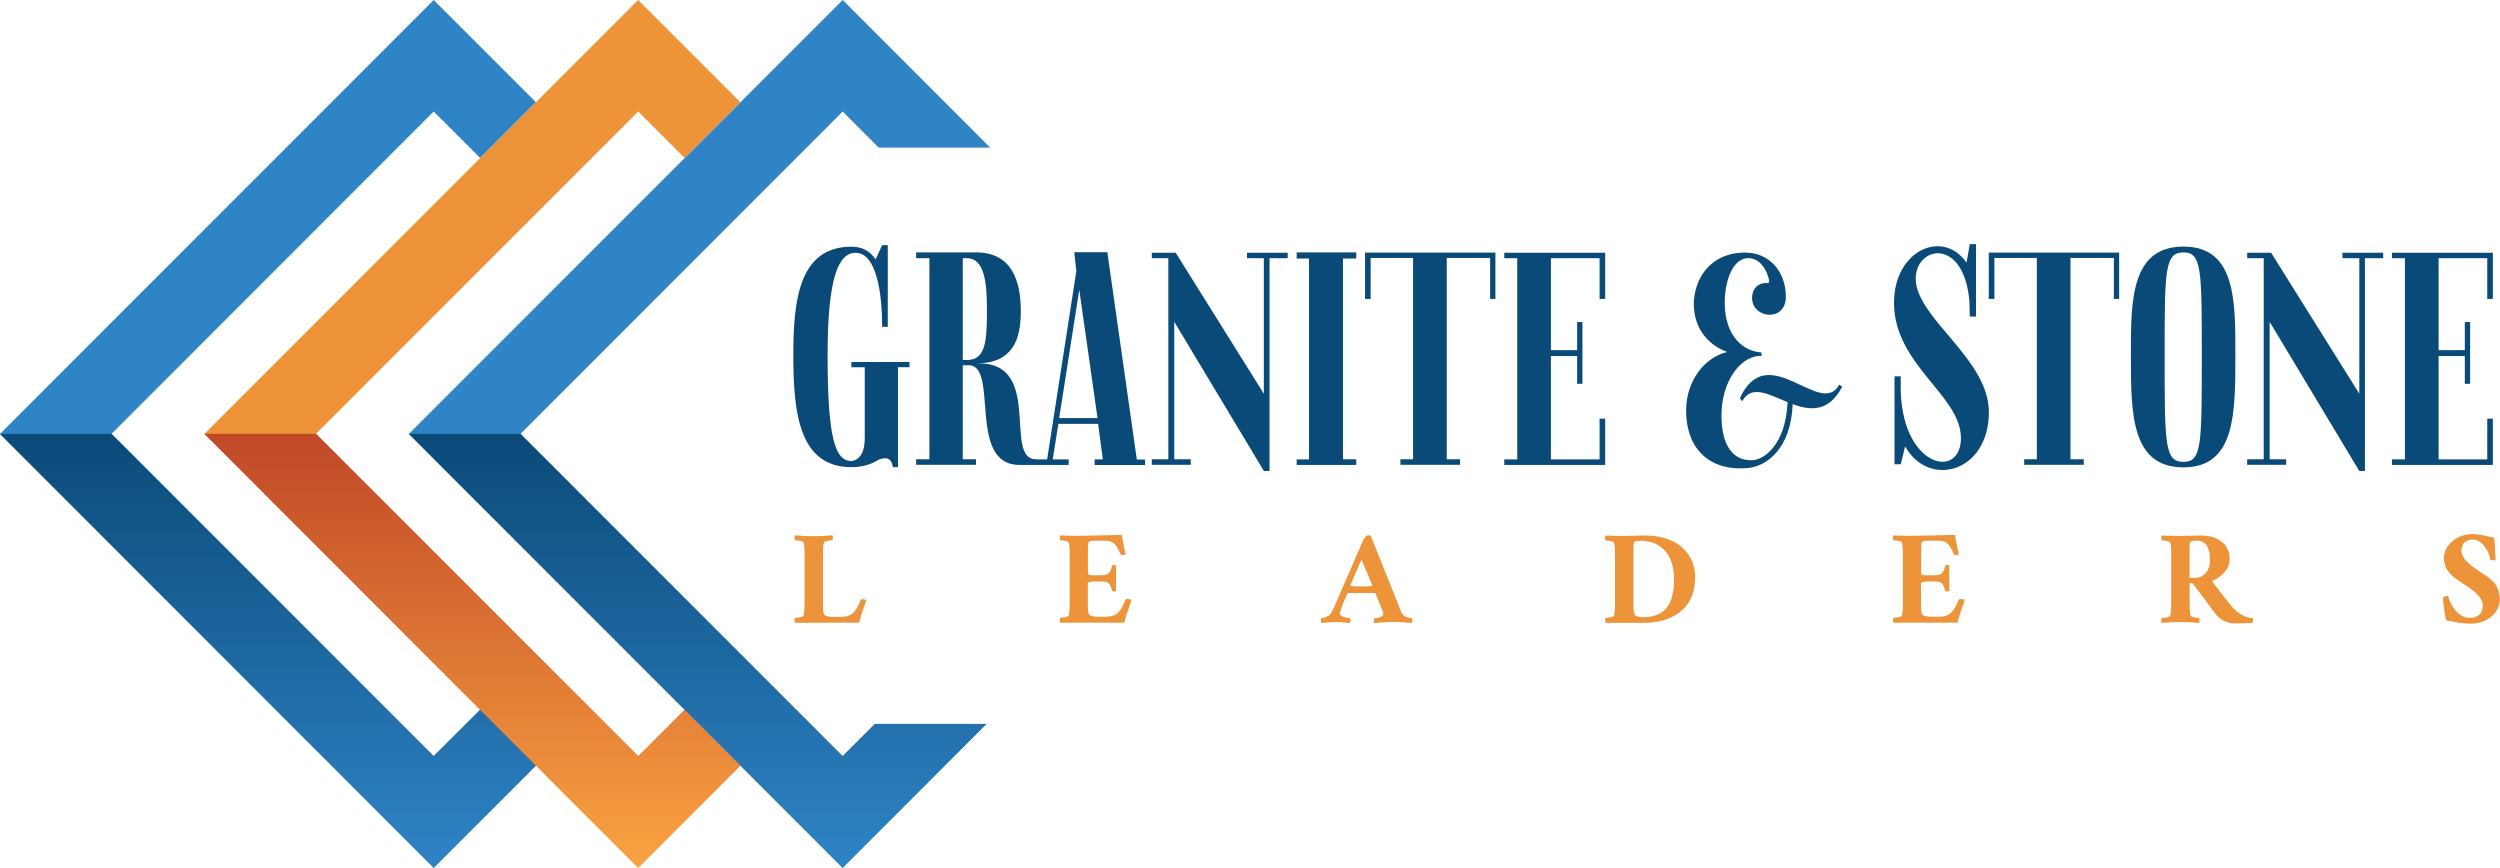 <?xml version="1.0" encoding="utf-8"?>
<!-- Generator: Adobe Illustrator 23.0.3, SVG Export Plug-In . SVG Version: 6.00 Build 0)  -->
<svg version="1.1" id="Logo" xmlns="http://www.w3.org/2000/svg" xmlns:xlink="http://www.w3.org/1999/xlink" x="0px" y="0px"
	 viewBox="0 0 2450.5 850.6" style="enable-background:new 0 0 2450.5 850.6;" xml:space="preserve">
<style type="text/css">
	.st0{fill:#0A4A79;}
	.st1{fill:#ED943B;}
	.st2{fill-rule:evenodd;clip-rule:evenodd;fill:#2F84C6;}
	.st3{fill-rule:evenodd;clip-rule:evenodd;fill:#ED943B;}
	.st4{fill-rule:evenodd;clip-rule:evenodd;fill:url(#SVGID_1_);}
	.st5{fill-rule:evenodd;clip-rule:evenodd;fill:url(#SVGID_2_);}
	.st6{fill-rule:evenodd;clip-rule:evenodd;fill:url(#SVGID_3_);}
</style>
<g id="Typography">
	<path class="st0" d="M834.5,359.9v-5.1h57v5.1h-11.3v98h-4.9c-1.7-9.4-6.7-10.3-14.7-7c-6.4,4.2-15.3,7-26,7
		c-51.2,0-57-52.9-57-109.7c0-52,4.9-106.4,57-106.4c11,0,18.5,4.8,23.7,12.4l6.4-13.9h5.5v80.1h-5.5c0-32.7-5.5-72.6-26-72.6
		c-16.2,0-27.5,22.1-27.5,100.4c0,80.7,7.2,103.7,23.4,103.7c0,0,13,0,13-22.1v-69.8H834.5L834.5,359.9z M1015.4,455.7h-16.2
		c-51.5,0-19.7-97.7-49.7-97.7h-5.8v92.2h13v5.4H898v-5.4h13V253.1h-13v-5.7h58.7c36.7,0,43.9,30.5,43.9,57.7
		c0,28.1-8.1,51.1-43.9,51.1h3.2c62.5,0,23.4,94,55.5,94h1.7L1015.4,455.7L1015.4,455.7z M967.4,305.1c0-26.3-1.7-52-19.7-52h-4
		v99.8h4C965.7,352.9,967.4,335.7,967.4,305.1L967.4,305.1z M1072.9,455.7v-5.4h8.1l-4.6-34.8h-39l-5.5,34.8h15.6v5.4h-35.3v-5.4
		h14.2l28.6-184.4l-2-18.7h32.4l28.9,203.2h8.1v5.4H1072.9L1072.9,455.7z M1057.9,284l-19.7,125.8h37.6L1057.9,284L1057.9,284z
		 M1244.4,253.1v208.6h-5.5L1151,315.4v134.8h16.2v5.4H1129v-5.4h16.2V253.1H1129v-5.4h20.8h2.6l86.4,138.2V253.1h-16.5v-5.4h39.9
		v5.4H1244.4L1244.4,253.1z M1329.4,450.3v5.4H1271v-5.4h12.1V253.4H1271v-6h58.4v6h-13v196.8H1329.4L1329.4,450.3z M1460.6,293
		v-40.2h-42.5v197.4h13v5.4h-58.4v-5.4h12.4V252.8h-41.6V293h-5.5v-45.4h127.8V293H1460.6L1460.6,293z M1573.4,410.3v45.4h-98.9
		v-5.4h12.7V253.1h-12.7v-5.4h98.9V293h-5.5v-39.9h-47.7v90.1h25.7v-27.5h5.2v60.5h-5.2V349h-25.7v101.3h47.7v-39.9H1573.4
		L1573.4,410.3z M1757.2,396.1c-1.7,42.9-24.6,60.5-43.4,62.6c-34.7,3.6-61.9-15.7-61-58.4c0.6-26,16.8-49.6,40.2-55.3
		c-20.8-7.6-32.7-25.4-32.7-46.6c0-24.2,15.3-50.8,50.3-50.8c24.3,0,39.9,19.3,39.9,43.2c0,24.5-31.2,21.8-33,3
		c-0.9-9.7,5.2-17.2,15-16.3c1.2,0,1.7-0.9,1.7-1.8c-1.4-9.1-8.1-22.7-20.5-22.7c-16.2,0-23.4,24.8-23.1,44.4
		c0,26.3,13.3,46.3,35.9,48.1l0.3,3.3h-1.7c-0.3,0-0.6,0-0.9,0c-21.4,2.1-35.9,28.4-36.7,54.7c-1.2,34.2,12.1,49,31.2,47.5
		c10.4-0.9,31.5-14.8,33.5-56.8c-18.5-7.6-35.6-17.5-44.5-0.9l-2.3-3c27.5-59.3,79.2,20.3,97.4-13.3l2.9,2.1
		C1792.5,404.3,1774.3,402.5,1757.2,396.1L1757.2,396.1z M1930.4,294.9c-5.8-63.2-52.6-53.5-52.6-21.8c0,38.7,71.7,78.3,71.7,130.9
		c0,59-58.7,75-82.1,33.6l-4.3,17.5h-6.1v-86.2h6.1v14.8c2.3,75,59,86.5,59,45.7c0-42-65.6-71.7-65.6-132.7
		c0-51.4,48-72.6,71.1-39.3l3.2-18.1h6.1v71h-6.1L1930.4,294.9L1930.4,294.9z M2072,293v-40.2h-42.5v197.4h13v5.4h-58.4v-5.4h12.4
		V252.8h-41.6V293h-5.5v-45.4h127.8V293H2072L2072,293z M2191.1,348.4c0,57.1,0,109.7-50.9,109.7c-51.5,0-51.5-53.2-51.5-109.7
		c0-52.3-0.6-106.7,51.5-106.7C2192.3,241.6,2191.1,296.7,2191.1,348.4L2191.1,348.4z M2140.3,247.4c-18.5,0-18.5,17.5-18.5,101
		c0,87.7,0,104.3,18.5,104.3c17.9,0,17.9-16.6,17.9-104.3C2158.2,264.9,2158.2,247.4,2140.3,247.4L2140.3,247.4z M2318.1,253.1
		v208.6h-5.5l-87.9-146.3v134.8h16.2v5.4h-38.2v-5.4h16.2V253.1h-16.2v-5.4h20.8h2.6l86.5,138.2V253.1h-16.5v-5.4h39.9v5.4H2318.1
		L2318.1,253.1z M2443.5,410.3v45.4h-98.9v-5.4h12.7V253.1h-12.7v-5.4h98.9V293h-5.5v-39.9h-47.7v90.1h25.7v-27.5h5.2v60.5h-5.2V349
		h-25.7v101.3h47.7v-39.9H2443.5L2443.5,410.3z"/>
	<path class="st1" d="M847.8,592.4c-0.8,2.3-1.4,4-1.8,5.1c-0.4,1.1-0.9,2.5-1.5,4.4c-0.6,1.9-1.1,3.5-1.4,4.8
		c-0.3,1.4-0.6,2.6-0.8,3.6c-18.2,0-33,0-44.6,0.1c-11.1,0-17.2,0-18.4,0.1c-0.3-0.4-0.4-1.2-0.4-2.3c0-1.2,0.1-2,0.4-2.5
		c5.1-0.4,7.8-1.1,8.3-2.2c0.7-1.7,1-5.8,1-12.1v-47.5c0-6.4-0.3-10.4-1-12.1c-0.4-1.2-3.2-1.9-8.3-2.3c-0.3-0.5-0.4-1.3-0.4-2.5
		c0-1.2,0.2-1.9,0.4-2.3c5.9,0.6,12.1,0.9,18.5,0.9c6.2,0,12.3-0.3,18.2-0.9c0.3,0.4,0.4,1.2,0.4,2.3c0,1.2-0.1,2-0.4,2.5
		c-5.1,0.4-7.8,1.2-8.3,2.3c-0.8,1.9-1.1,5.9-1,12.1v48c0,5.1,0.3,8.5,1,10.2c0.3,0.8,1.4,1.5,3,1.9c1.7,0.5,3.5,0.7,5.4,0.7h8.5
		c5.2,0,9.2-1.4,12-4.3c2.5-2.5,4.8-6.6,7-12.3c0.1-0.5,0.7-0.8,1.8-0.8c0.7,0,1.5,0.1,2.3,0.3c0.9,0.2,1.4,0.3,1.5,0.5
		C849.1,588.6,848.6,590.1,847.8,592.4L847.8,592.4z M1107.7,592.4c-0.8,2.3-1.4,4-1.8,5.1c-0.4,1.1-0.9,2.5-1.5,4.4
		c-0.6,1.9-1.1,3.5-1.4,4.8c-0.3,1.4-0.6,2.6-0.8,3.6c-38.7,0-59.7,0-63,0.1c-0.3-0.4-0.4-1.2-0.4-2.3c0-1.2,0.1-2,0.4-2.5
		c5.1-0.4,7.8-1.1,8.3-2.2c0.7-1.7,1-5.8,1-12.1v-47.5c0-6.4-0.3-10.4-1-12.1c-0.4-1-3.1-1.7-8.3-2.1c-0.3-0.5-0.4-1.3-0.4-2.5
		c0-1.2,0.2-1.9,0.4-2.3c3.9,0.3,10,0.4,18.5,0.4c2.1,0,9.2-0.1,21.3-0.4c12.2-0.3,19-0.4,20.6-0.5c0.3,1.9,0.6,4,1,6.1
		c0.4,2.2,0.9,4.6,1.5,7.3c0.6,2.7,1,4.6,1.2,5.7c-0.4,0.4-1.4,0.6-3,0.6c-1.1,0-1.8-0.3-2.1-1c-0.8-2-1.5-3.7-2.3-5.1
		c-0.7-1.4-1.6-2.7-2.7-4c-1.1-1.3-2.4-2.3-3.9-2.9c-1.5-0.6-3.2-1-5.1-1h-10.7c-3.8,0-6,0.5-6.5,1.5c-0.4,1-0.6,3.7-0.6,7.9v23.1
		c0,0.4,0.6,0.7,1.7,1c1.1,0.3,2.4,0.4,3.8,0.4h6.8c3.8,0,6.4-0.6,7.7-1.7c1.4-1.1,2.6-3.6,3.6-7.4c0.1-0.7,0.6-1,1.5-1
		c1.2,0,2,0.2,2.5,0.6v24.8c-0.3,0.3-1.1,0.5-2.3,0.5c-1.1,0-1.7-0.3-1.8-1c-1.1-4.4-2.6-7-4.5-7.9c-1.5-0.6-4.7-0.9-9.8-0.9
		c-6.2,0-9.3,0.6-9.3,1.8v20c0,5.1,0.3,8.5,1,10.2c0.3,0.8,1.4,1.5,3,1.9c1.7,0.5,3.5,0.7,5.4,0.7h8.5c5.2,0,9.2-1.4,12-4.3
		c2.5-2.5,4.8-6.6,7-12.3c0.1-0.5,0.7-0.8,1.8-0.8c0.7,0,1.5,0.1,2.3,0.3c0.9,0.2,1.4,0.3,1.6,0.5
		C1109,588.6,1108.5,590.1,1107.7,592.4L1107.7,592.4z M1384.1,610.6c-0.8,0-3.3-0.2-7.6-0.5c-4.3-0.3-7.5-0.5-9.8-0.5
		c-1.8,0-3.9,0.1-6.3,0.2c-2.4,0.1-5,0.3-7.8,0.5c-2.8,0.2-4.6,0.3-5.4,0.4c-0.3-0.3-0.5-1.2-0.5-2.6s0.2-2.1,0.5-2.1
		c1.2,0,2.6-0.2,4.1-0.6c1.5-0.4,2.7-1,3.5-1.7c0.8-0.6,1.2-1.4,1.2-2.2c0-0.3-0.6-2.2-1.9-5.4c-1.3-3.3-2.6-6.5-3.9-9.6l-1.9-4.7
		c-0.3-0.3-0.6-0.5-0.9-0.5c-1.6-0.1-5.8-0.1-12.4-0.1c-5.9,0-10.4,0-13.4,0.1c-0.4,0-0.7,0.2-0.9,0.6c-2.2,4.8-3.7,8.4-4.6,10.8
		c-1.9,4.7-2.8,7.7-2.8,8.8c0,0.8,0.5,1.5,1.4,2.1s2,1.1,3.2,1.4c1.2,0.3,2.3,0.5,3.3,0.7c1,0.2,1.6,0.2,2,0.2
		c0.3,0.5,0.5,1.4,0.5,2.6c0,1.2-0.1,1.9-0.4,2.2c-6-0.7-10.7-1-13.9-1c-3.4,0-8,0.3-14.1,1c-0.3-0.3-0.4-0.9-0.5-2
		c-0.1-1.1,0-1.9,0.3-2.7c0.9,0,2.5-0.5,4.8-1.4c2.2-0.9,3.7-1.8,4.3-2.8c1.5-2.4,3-5.4,4.5-9l27.5-63.3c0.4-0.9,1.2-2,2.2-3.2
		c1.1-1.2,1.9-1.7,2.6-1.7c0.6,0,1.1,0.1,1.7,0.3c0.6,0.2,0.9,0.4,1,0.6L1370,591c0.6,1.4,1.3,3.1,2,5.1s1.3,3.4,1.6,4.2
		c0.5,1.2,1.3,2.2,2.3,3.1c1,0.8,2.1,1.4,3.3,1.7c1.2,0.3,2.1,0.5,2.8,0.6c0.7,0.1,1.3,0.2,1.8,0.2c0.3,0.6,0.5,1.4,0.5,2.6
		C1384.4,609.6,1384.3,610.3,1384.1,610.6L1384.1,610.6z M1345.2,573.9l-10.7-25.3l-11,25.3c0,0.3,0.1,0.5,0.3,0.5
		c2.6,0.3,6.2,0.4,10.7,0.4c4.2,0,7.7-0.1,10.3-0.3c0.1,0,0.2,0,0.3-0.1c0.1-0.2,0.1-0.3,0.1-0.4V573.9L1345.2,573.9z M1658.9,582.8
		c-1.7,4.9-4.1,9-7.2,12.4c-3.1,3.4-6.7,6.2-10.9,8.6c-4.2,2.3-8.8,4-13.8,5.1c-5,1.1-10.3,1.6-16,1.6h-37.3
		c-0.3-0.4-0.4-1.2-0.4-2.3c0-1.2,0.1-2,0.4-2.5c5.1-0.4,7.8-1.1,8.3-2.2c0.7-1.7,1-5.8,1-12.1v-47.5c0-6.4-0.3-10.4-1-12.1
		c-0.4-1-3.1-1.7-8.3-2.1c-0.3-0.5-0.4-1.3-0.4-2.5c0-1.2,0.2-1.9,0.4-2.3c3.9,0.3,10,0.4,18.5,0.4c2.1,0,5.5-0.1,10.2-0.2
		c4.7-0.1,7.9-0.2,9.6-0.2c9.9,0,18.6,1.6,26.1,4.9c7.4,3.3,13.2,8.1,17.3,14.4c4.1,6.3,6.2,13.8,6.2,22.5
		C1661.5,572.6,1660.6,578,1658.9,582.8L1658.9,582.8z M1632,539.9c-6-6.6-13.9-9.8-23.8-9.8c-3.8,0-6,0.5-6.5,1.5
		c-0.4,1-0.6,3.7-0.6,7.9v52.4c0,5.1,0.3,8.5,1,10.2c0.4,0.9,1.4,1.6,3,2.1c1.6,0.6,3.3,0.8,5.1,0.8c10.5,0,18.3-3,23.2-9
		c5-6,7.5-15.3,7.5-27.9C1640.9,555.8,1638,546.4,1632,539.9L1632,539.9z M1924.4,592.4c-0.8,2.3-1.4,4-1.8,5.1
		c-0.4,1.1-0.9,2.5-1.5,4.4c-0.6,1.9-1.1,3.5-1.4,4.8c-0.3,1.4-0.6,2.6-0.8,3.6c-38.7,0-59.7,0-63,0.1c-0.3-0.4-0.4-1.2-0.4-2.3
		c0-1.2,0.1-2,0.4-2.5c5.1-0.4,7.8-1.1,8.3-2.2c0.7-1.7,1-5.8,1-12.1v-47.5c0-6.4-0.3-10.4-1-12.1c-0.4-1-3.1-1.7-8.3-2.1
		c-0.3-0.5-0.4-1.3-0.4-2.5c0-1.2,0.2-1.9,0.4-2.3c3.9,0.3,10,0.4,18.5,0.4c2.1,0,9.2-0.1,21.3-0.4c12.2-0.3,19-0.4,20.6-0.5
		c0.3,1.9,0.6,4,1,6.1c0.4,2.2,0.9,4.6,1.5,7.3c0.6,2.7,1,4.6,1.2,5.7c-0.4,0.4-1.4,0.6-3,0.6c-1.1,0-1.8-0.3-2.1-1
		c-0.8-2-1.5-3.7-2.3-5.1c-0.7-1.4-1.6-2.7-2.7-4c-1.1-1.3-2.4-2.3-3.9-2.9c-1.5-0.6-3.2-1-5.1-1h-10.7c-3.8,0-6,0.5-6.5,1.5
		c-0.4,1-0.6,3.7-0.6,7.9v23.1c0,0.4,0.6,0.7,1.7,1c1.1,0.3,2.4,0.4,3.8,0.4h6.8c3.8,0,6.4-0.6,7.7-1.7c1.4-1.1,2.6-3.6,3.6-7.4
		c0.1-0.7,0.6-1,1.5-1c1.2,0,2,0.2,2.5,0.6v24.8c-0.3,0.3-1.1,0.5-2.3,0.5c-1.1,0-1.7-0.3-1.8-1c-1.1-4.4-2.6-7-4.5-7.9
		c-1.5-0.6-4.7-0.9-9.8-0.9c-6.2,0-9.3,0.6-9.3,1.8v20c0,5.1,0.3,8.5,1,10.2c0.3,0.8,1.4,1.5,3,1.9c1.7,0.5,3.5,0.7,5.4,0.7h8.5
		c5.2,0,9.2-1.4,12-4.3c2.5-2.5,4.8-6.6,7-12.3c0.1-0.5,0.7-0.8,1.8-0.8c0.7,0,1.5,0.1,2.3,0.3c0.9,0.2,1.4,0.3,1.5,0.5
		C1925.7,588.6,1925.2,590.1,1924.4,592.4L1924.4,592.4z M2208.3,608.4c-0.1,1.2-0.2,1.9-0.3,2.2c-5,0.3-10.6,0.5-16.9,0.5
		c-4.5,0-8.5-1-11.8-2.9c-3.4-1.9-6-4.2-7.9-6.8l-20.9-28c-0.9-1.3-1.6-1.9-2.3-1.9h-1.9v19.9c0,6.4,0.3,10.4,1,12.1
		c0.4,1.2,3.2,1.9,8.3,2.3c0.3,0.5,0.4,1.3,0.4,2.5c0,1.2-0.2,1.9-0.4,2.3c-5.9-0.6-12.1-0.9-18.5-0.9c-6.2,0-12.3,0.3-18.2,0.9
		c-0.3-0.4-0.4-1.2-0.4-2.3c0-1.2,0.1-2,0.4-2.5c5.1-0.4,7.8-1.2,8.3-2.3c0.7-1.7,1-5.8,1-12.1v-47.5c0-6.4-0.3-10.4-1-12.1
		c-0.4-1-3.1-1.7-8.3-2.1c-0.3-0.5-0.4-1.3-0.4-2.5c0-1.2,0.2-1.9,0.4-2.3c3.9,0.3,10,0.4,18.5,0.4c1.6,0,4.7-0.1,9.1-0.2
		c4.5-0.1,8-0.2,10.8-0.2c8.4,0,15.2,2,20.4,6.1c5.2,4.1,7.8,9.9,7.8,17.4c0,2.5-0.6,5-1.8,7.5c-1.2,2.5-2.8,4.6-4.6,6.4
		c-1.9,1.8-3.8,3.3-5.7,4.6c-2,1.2-3.8,2.1-5.4,2.5c2.8,3.7,5.7,7.6,8.8,11.6c3.1,4,5.5,7,7.3,9.2l2.6,3.2c1.8,2.3,3.8,4.3,5.8,5.9
		c2.1,1.7,3.9,2.9,5.5,3.7c1.6,0.8,3.2,1.5,4.8,1.9c1.6,0.5,2.8,0.7,3.5,0.8c0.7,0.1,1.3,0.1,1.7,0.1
		C2208.3,606.4,2208.4,607.3,2208.3,608.4L2208.3,608.4z M2165.7,542.2c-0.4-2.2-1-4.2-1.9-6.1c-0.9-1.9-2.2-3.4-4-4.5
		c-1.8-1.1-3.9-1.6-6.5-1.6c-3.8,0-6,0.5-6.5,1.5c-0.4,1-0.6,3.7-0.6,7.9v27h5.9c3.8,0,7.1-1.6,9.9-4.8c2.8-3.2,4.2-7.2,4.2-12
		C2166.2,546.8,2166,544.4,2165.7,542.2L2165.7,542.2z M2446.2,599.9c-2.7,3.7-6.2,6.6-10.5,8.5c-4.3,2-8.8,2.9-13.6,2.9
		c-6.8,0-14.9-1.1-24.5-3.4c-0.6-2.6-1.2-6.3-1.9-11.3c-0.6-4.9-1.1-8.5-1.2-10.7c0.3-0.3,0.8-0.7,1.8-1.2c0.9-0.4,1.6-0.6,2-0.6
		c1,0,1.5,0.3,1.7,1c0.3,1.9,1,3.9,2.2,6.2c1.1,2.3,2.6,4.5,4.3,6.7c1.7,2.2,3.9,4,6.5,5.5c2.6,1.5,5.2,2.2,8,2.2c3.6,0,6.6-1,9-3
		c2.4-2,3.6-5.2,3.6-9.5c0-1.1-0.2-2.2-0.6-3.4c-0.4-1.1-0.9-2.2-1.4-3.1c-0.5-0.9-1.3-1.9-2.4-3.1c-1.1-1.1-2-2-2.7-2.7
		c-0.7-0.7-1.8-1.6-3.2-2.6c-1.4-1.1-2.4-1.8-3.1-2.3c-0.6-0.4-1.7-1.1-3.2-2.1c-1.5-1-2.4-1.6-2.6-1.7c-5.3-3.5-8.8-6.1-10.6-7.7
		c-5.1-4.6-7.9-10-8.2-16.1c0-0.5-0.1-1-0.1-1.5c0-4.3,1.4-8.2,4.1-11.9c2.7-3.7,6.2-6.5,10.4-8.5c4.2-2,8.5-3,13-3
		c1.8,0,3.7,0.1,5.7,0.4c2,0.3,3.6,0.5,4.9,0.8c1.3,0.3,3.2,0.7,5.7,1.2c2.5,0.6,4.3,1,5.5,1.2c0.5,5.4,1,12.6,1.4,21.4
		c-0.4,0.5-0.9,0.8-1.4,0.8c-2.4,0-3.7-0.3-3.9-0.9c-0.3-1.9-0.8-4-1.7-6.1c-0.9-2.2-2.1-4.3-3.5-6.3c-1.4-2-3.2-3.7-5.3-5.1
		c-2.1-1.3-4.3-2-6.7-2c-3,0-5.5,0.9-7.7,2.6c-2.2,1.8-3.3,4.6-3.3,8.6c0,1.5,0.4,3.1,1.3,4.8c0.9,1.6,1.8,3.1,2.9,4.4
		c1.1,1.3,2.6,2.7,4.6,4.3c2,1.6,3.6,2.9,4.8,3.7c1.2,0.9,2.9,2,5.1,3.5c0.3,0.2,1.2,0.8,2.6,1.7c1.4,0.9,2.3,1.5,2.7,1.8
		c0.4,0.3,1.3,0.9,2.5,1.8c1.2,0.9,2.1,1.6,2.6,2.1c0.5,0.5,1.2,1.2,2.2,2.2s1.7,1.9,2.1,2.6c0.4,0.8,1,1.7,1.6,2.9
		c0.7,1.2,1.1,2.3,1.4,3.4c0.3,1.1,0.5,2.3,0.8,3.7c0.2,1.4,0.4,2.9,0.4,4.4C2450.3,592,2449,596.2,2446.2,599.9L2446.2,599.9z"/>
</g>
<g id="Symbol">
	<polygon class="st2" points="425.1,109.3 109.3,425.3 425.1,741.2 470.7,695.7 525.3,750.4 425.1,850.6 0,425.3 425.1,0 
		525.3,100.2 470.7,154.9 425.1,109.3 	"/>
	<polygon class="st2" points="861.3,144.7 826,109.3 510.2,425.3 826,741.2 857.6,709.6 966.9,709.6 826,850.6 400.8,425.3 826,0 
		970.6,144.7 861.3,144.7 	"/>
	<polygon class="st3" points="671.1,154.9 625.6,109.3 309.7,425.3 625.6,741.2 671.1,695.7 725.7,750.4 625.5,850.6 200.4,425.3 
		625.5,0 725.7,100.2 671.1,154.9 	"/>
	<linearGradient id="SVGID_1_" gradientUnits="userSpaceOnUse" x1="262.738" y1="850.405" x2="262.738" y2="425.288">
		<stop  offset="0" style="stop-color:#2F84C6"/>
		<stop  offset="1" style="stop-color:#0B4A79"/>
	</linearGradient>
	<polygon class="st4" points="0.1,425.4 424.9,850.4 425.3,850.4 525.3,750.4 470.7,695.7 425.1,741.2 109.3,425.3 0.1,425.3 	"/>
	<linearGradient id="SVGID_2_" gradientUnits="userSpaceOnUse" x1="463.081" y1="850.405" x2="463.081" y2="425.288">
		<stop  offset="0" style="stop-color:#FAA341"/>
		<stop  offset="1" style="stop-color:#C04827"/>
	</linearGradient>
	<polygon class="st5" points="200.4,425.3 625.3,850.4 625.7,850.4 725.7,750.4 671.1,695.7 625.6,741.2 309.8,425.3 200.4,425.3 	
		"/>
	<linearGradient id="SVGID_3_" gradientUnits="userSpaceOnUse" x1="683.879" y1="850.405" x2="683.879" y2="425.288">
		<stop  offset="0" style="stop-color:#2F84C6"/>
		<stop  offset="1" style="stop-color:#0B4A79"/>
	</linearGradient>
	<polygon class="st6" points="400.8,425.3 825.8,850.4 826.2,850.4 966.9,709.6 857.6,709.6 826,741.2 510.2,425.3 400.8,425.3 	"/>
</g>
</svg>
